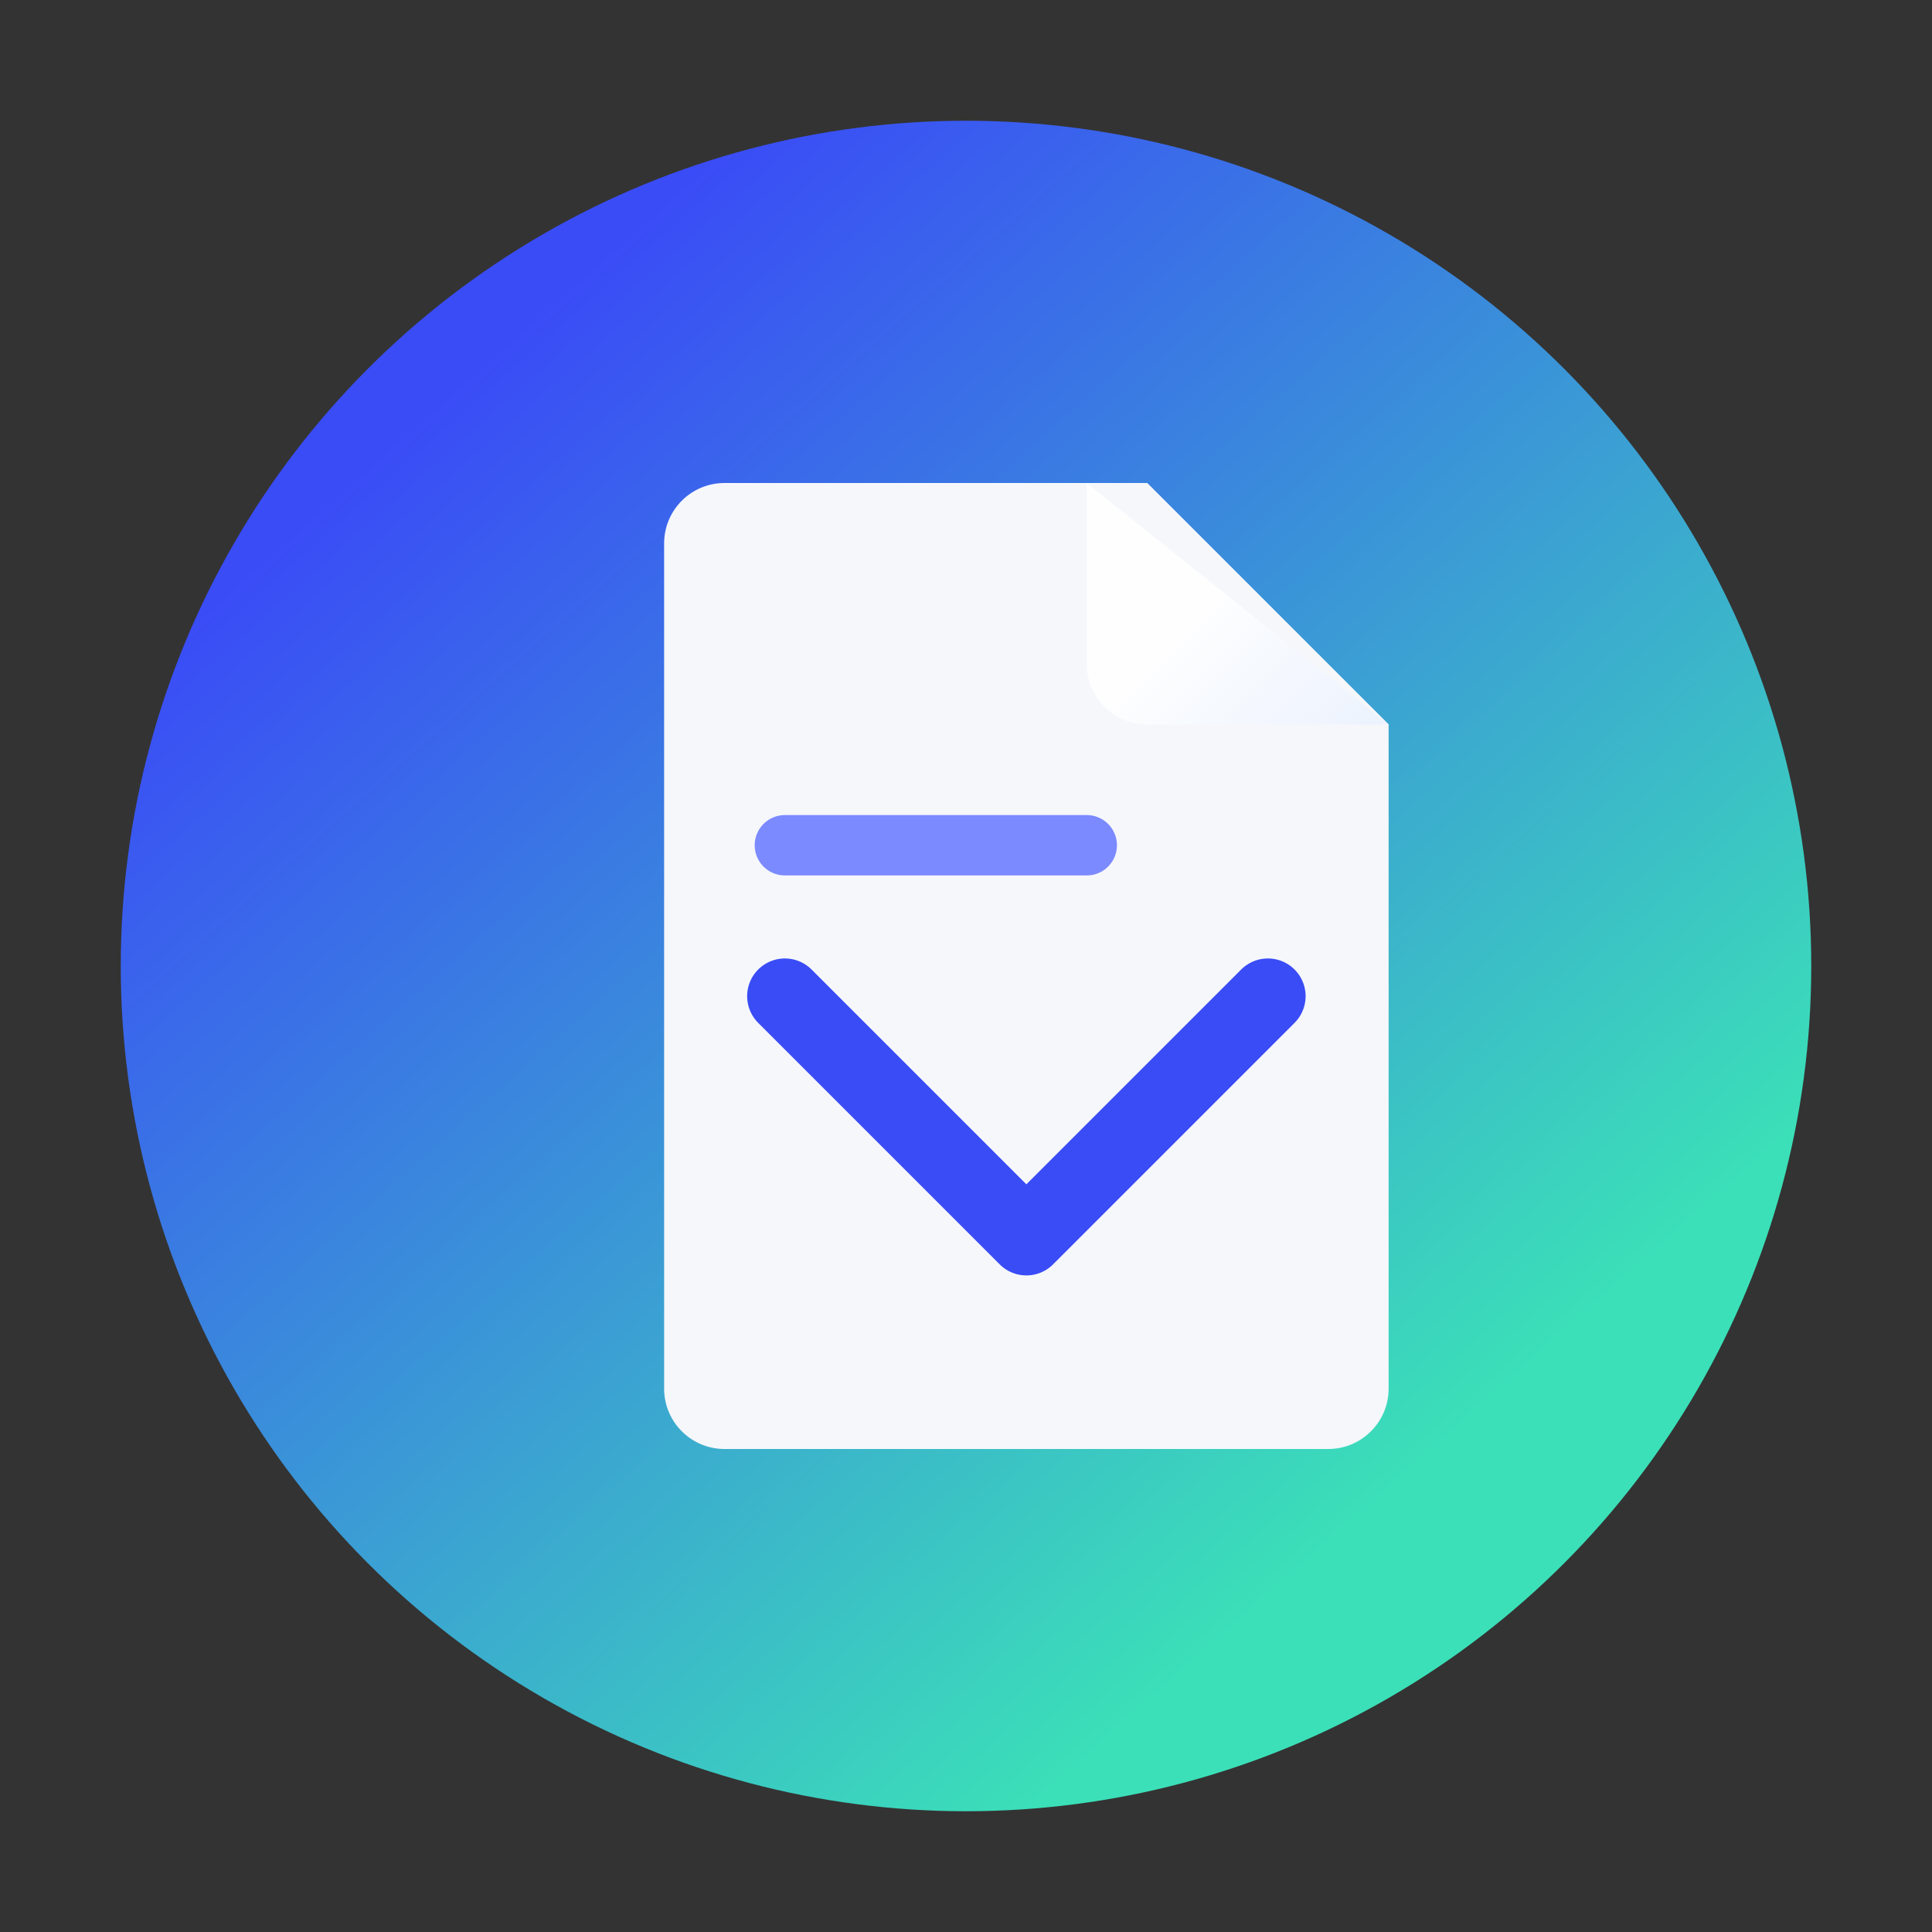 <svg width="128" height="128" viewBox="0 0 128 128" fill="none" xmlns="http://www.w3.org/2000/svg">
  <rect x="0" y="0" width="128" height="128" fill="#333333" stroke="none"/>
  <defs>
    <linearGradient id="pd-icon-gradient" x1="32" y1="24" x2="96" y2="96" gradientUnits="userSpaceOnUse">
      <stop offset="0" stop-color="#3A4CF6"/>
      <stop offset="1" stop-color="#3BE0B8"/>
    </linearGradient>
    <linearGradient id="pd-icon-fold" x1="80" y1="40" x2="96" y2="56" gradientUnits="userSpaceOnUse">
      <stop offset="0" stop-color="#FFFFFF" stop-opacity="0.9"/>
      <stop offset="1" stop-color="#DCE8FF" stop-opacity="0.6"/>
    </linearGradient>
  </defs>
  <circle cx="64" cy="64" r="56" fill="url(#pd-icon-gradient)"/>
  <path d="M44 36c0-2.209 1.791-4 4-4h28l16 16v44c0 2.209-1.791 4-4 4H48c-2.209 0-4-1.791-4-4V36Z" fill="#F5F7FB"/>
  <path d="M76 32v16h16" fill="#F5F7FB"/>
  <path d="M92 48h-16c-2.209 0-4-1.791-4-4V32" fill="url(#pd-icon-fold)"/>
  <path d="m52 66 16 16 16-16" fill="none" stroke="#3A4CF6" stroke-width="5" stroke-linecap="round" stroke-linejoin="round"/>
  <path d="M52 56h20" stroke="#7C8AFF" stroke-width="4" stroke-linecap="round"/>
</svg>
